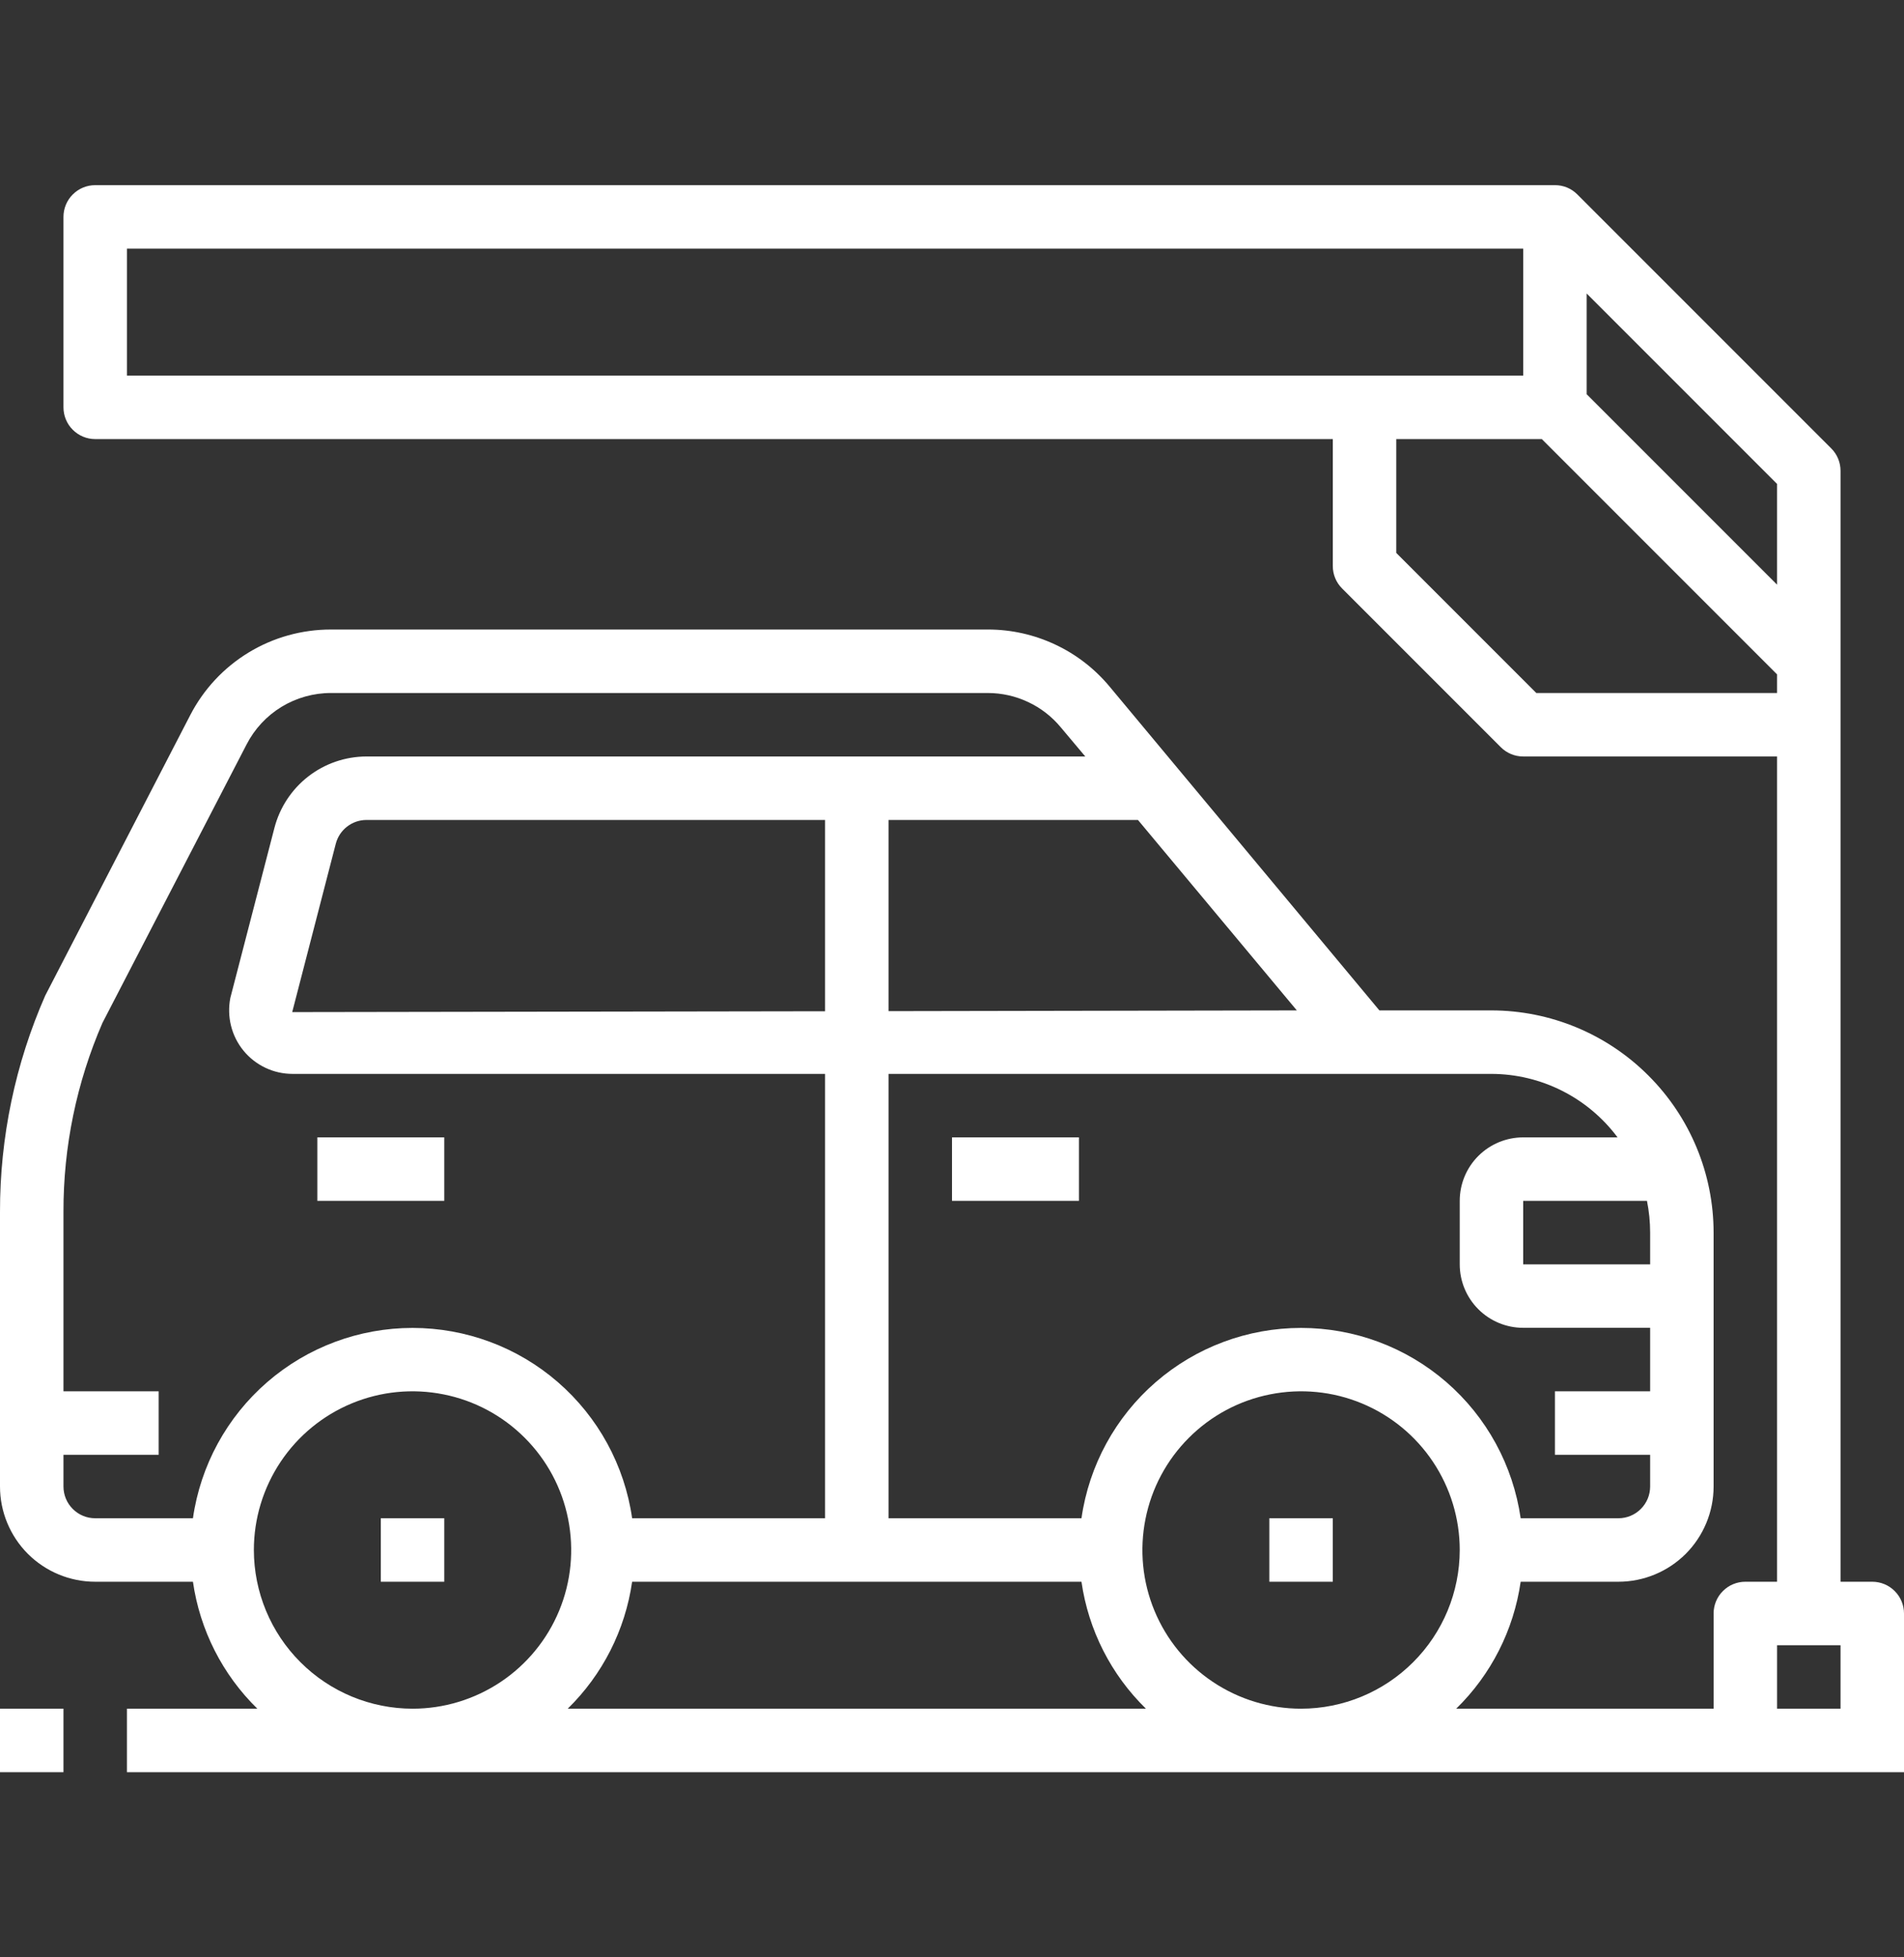 <svg width="36" height="37" viewBox="0 0 36 37" fill="none" xmlns="http://www.w3.org/2000/svg">
<rect x="0" y="0" width="36" height="37" fill="#333333" stroke="none"/>
<path d="M20.4 21.5H18V22.7H20.4V21.5Z" fill="white"/>
<path d="M8.4 21.5H6V22.7H8.4V21.5Z" fill="white"/>
<path d="M8.4 28.7H7.2V29.9H8.4V28.7Z" fill="white"/>
<path d="M25.2 28.7H24V29.9H25.2V28.7Z" fill="white"/>
<path d="M1.2 32.3H1.02997e-05V33.5H1.2V32.3Z" fill="white"/>
<path d="M35.4 29.9H34.8V8.9C34.8 8.741 34.737 8.588 34.624 8.476L29.824 3.676C29.769 3.62 29.703 3.576 29.63 3.545C29.557 3.515 29.479 3.5 29.4 3.5H1.8C1.641 3.5 1.488 3.563 1.376 3.676C1.263 3.788 1.2 3.941 1.2 4.1V7.7C1.2 7.859 1.263 8.012 1.376 8.124C1.488 8.237 1.641 8.3 1.8 8.3H25.2V10.7C25.2 10.859 25.263 11.012 25.376 11.124L28.376 14.124C28.488 14.237 28.641 14.3 28.8 14.3H33.6V29.9H33C32.841 29.9 32.688 29.963 32.576 30.076C32.463 30.188 32.4 30.341 32.4 30.5V32.3H27.533C28.193 31.656 28.621 30.812 28.752 29.9H30.6C31.077 29.9 31.535 29.71 31.873 29.373C32.21 29.035 32.4 28.577 32.4 28.1V23.3C32.399 22.186 31.956 21.119 31.168 20.332C30.381 19.544 29.314 19.101 28.2 19.1H26.081L20.981 12.98C20.7 12.642 20.348 12.369 19.949 12.183C19.551 11.996 19.116 11.899 18.676 11.9H6.26C5.71 11.899 5.17 12.049 4.7 12.335C4.23 12.621 3.848 13.031 3.596 13.52L0.855 18.82C0.289 20.108 -0.002 21.501 9.91155e-06 22.908V28.1C9.91155e-06 28.577 0.19 29.035 0.527 29.373C0.865 29.71 1.323 29.9 1.8 29.9H3.648C3.779 30.812 4.207 31.656 4.866 32.3H2.4V33.5H36V30.5C36 30.341 35.937 30.188 35.824 30.076C35.712 29.963 35.559 29.9 35.4 29.9ZM33.6 11.052L30 7.452V5.548L33.6 9.148V11.052ZM2.4 4.7H28.8V7.1H2.4V4.7ZM29.048 13.1L26.4 10.452V8.3H29.152L33.6 12.748V13.1H29.048ZM24.6 32.3C24.007 32.3 23.427 32.124 22.933 31.794C22.44 31.465 22.055 30.996 21.828 30.448C21.601 29.9 21.542 29.297 21.658 28.715C21.773 28.133 22.059 27.598 22.479 27.179C22.898 26.759 23.433 26.473 24.015 26.358C24.597 26.242 25.2 26.301 25.748 26.528C26.296 26.755 26.765 27.14 27.094 27.633C27.424 28.127 27.6 28.707 27.6 29.3C27.599 30.095 27.283 30.858 26.72 31.42C26.158 31.983 25.395 32.299 24.6 32.3ZM31.2 23.3V23.9H28.8V22.7H31.14C31.18 22.898 31.2 23.099 31.2 23.3ZM28.2 20.3C28.663 20.301 29.12 20.41 29.534 20.619C29.948 20.827 30.307 21.129 30.584 21.5H28.8C28.482 21.5 28.177 21.626 27.951 21.852C27.726 22.076 27.6 22.382 27.6 22.7V23.9C27.6 24.218 27.726 24.523 27.951 24.748C28.177 24.974 28.482 25.1 28.8 25.1H31.2V26.3H29.4V27.5H31.2V28.1C31.2 28.259 31.137 28.412 31.024 28.524C30.912 28.637 30.759 28.7 30.6 28.7H28.752C28.608 27.701 28.11 26.787 27.347 26.126C26.584 25.465 25.609 25.102 24.6 25.102C23.591 25.102 22.616 25.465 21.853 26.126C21.09 26.787 20.591 27.701 20.448 28.7H16.8V20.3H28.2ZM16.8 15.5H21.516L24.52 19.1L16.8 19.114V15.5ZM15.6 19.116L5.525 19.132L6.349 15.949C6.382 15.821 6.457 15.707 6.562 15.626C6.667 15.544 6.796 15.5 6.929 15.5H15.6V19.116ZM1.2 28.1V27.5H3V26.3H1.2V22.908C1.197 21.679 1.448 20.463 1.937 19.336L4.662 14.073C4.813 13.779 5.042 13.533 5.324 13.361C5.606 13.19 5.93 13.099 6.26 13.1H18.676C18.94 13.1 19.2 13.158 19.438 13.27C19.677 13.382 19.888 13.545 20.056 13.748L20.52 14.3H6.929C6.53 14.301 6.143 14.433 5.828 14.678C5.514 14.922 5.289 15.264 5.189 15.649L4.355 18.864C4.321 19.038 4.325 19.218 4.368 19.39C4.411 19.563 4.491 19.723 4.604 19.861C4.716 19.998 4.858 20.109 5.019 20.185C5.179 20.261 5.354 20.3 5.532 20.3H15.6V28.7H11.952C11.809 27.701 11.31 26.787 10.547 26.126C9.785 25.465 8.809 25.102 7.8 25.102C6.791 25.102 5.816 25.465 5.053 26.126C4.29 26.787 3.791 27.701 3.648 28.7H1.8C1.641 28.7 1.488 28.637 1.376 28.524C1.263 28.412 1.2 28.259 1.2 28.1ZM4.8 29.3C4.8 28.707 4.976 28.127 5.306 27.633C5.635 27.14 6.104 26.755 6.652 26.528C7.2 26.301 7.803 26.242 8.385 26.358C8.967 26.473 9.502 26.759 9.921 27.179C10.341 27.598 10.627 28.133 10.742 28.715C10.858 29.297 10.799 29.9 10.572 30.448C10.345 30.996 9.96 31.465 9.467 31.794C8.973 32.124 8.393 32.3 7.8 32.3C7.005 32.299 6.242 31.983 5.68 31.42C5.117 30.858 4.801 30.095 4.8 29.3ZM10.734 32.3C11.393 31.656 11.821 30.812 11.952 29.9H20.448C20.579 30.812 21.007 31.656 21.667 32.3H10.734ZM33.6 32.3V31.1H34.8V32.3H33.6Z" fill="white"/>
</svg>
